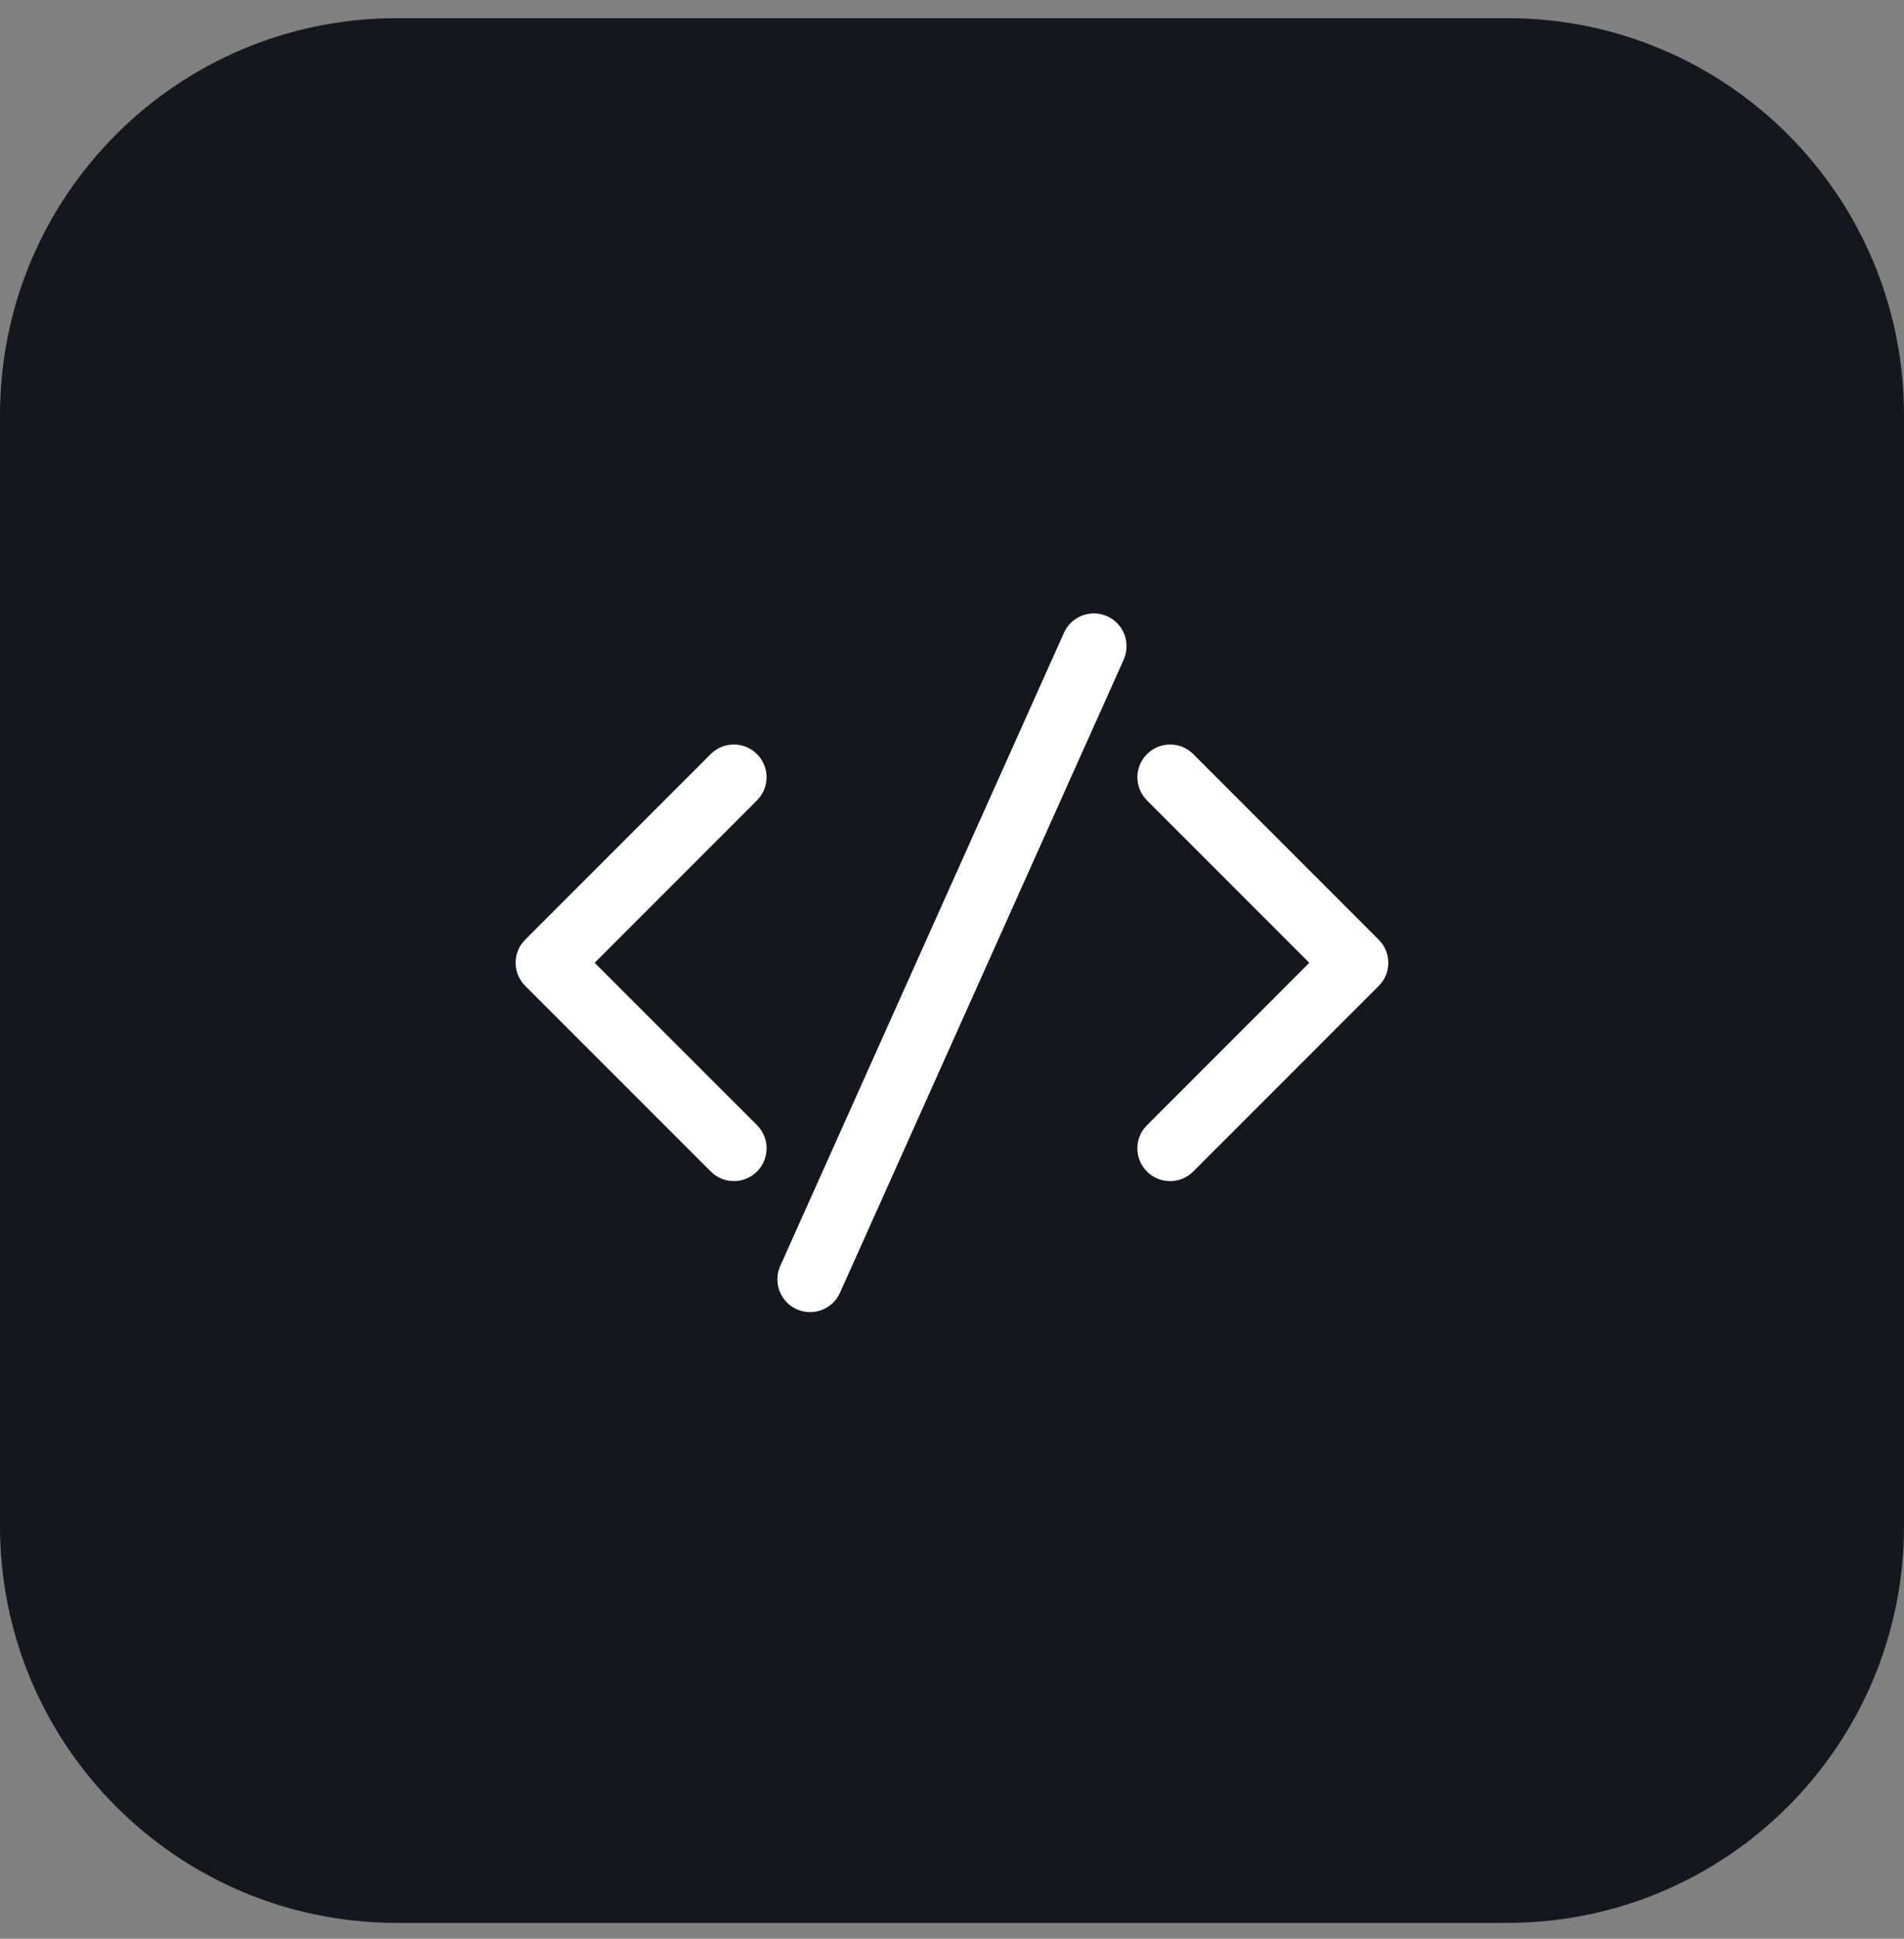 <svg width="56" height="57" viewBox="0 0 56 57" fill="none" xmlns="http://www.w3.org/2000/svg">
<rect x="0" y="0" width="56" height="57" fill="#808080" stroke="none"/>
<g clip-path="url(#clip0_2062_89200)">
<path d="M0 12.201C0 5.758 5.223 0.534 11.667 0.534H44.333C50.777 0.534 56 5.758 56 12.201V44.868C56 51.311 50.777 56.534 44.333 56.534H11.667C5.223 56.534 0 51.311 0 44.868V12.201Z" fill="#14171D"/>
<path d="M22.949 37.218L31.291 18.609C31.39 18.385 31.571 18.206 31.796 18.111C32.022 18.015 32.275 18.009 32.505 18.094C32.735 18.179 32.924 18.348 33.033 18.567C33.143 18.786 33.164 19.039 33.094 19.274L33.049 19.396L24.707 38.005C24.608 38.228 24.427 38.406 24.202 38.501C23.977 38.597 23.724 38.603 23.494 38.518C23.265 38.434 23.076 38.265 22.966 38.046C22.857 37.828 22.834 37.575 22.904 37.341L22.949 37.218ZM15.447 27.627L20.902 22.172C21.073 22 21.304 21.899 21.547 21.89C21.79 21.88 22.028 21.964 22.212 22.122C22.396 22.281 22.514 22.504 22.541 22.746C22.567 22.988 22.502 23.23 22.356 23.426L22.262 23.534L17.49 28.307L22.264 33.08C22.436 33.252 22.537 33.482 22.547 33.725C22.556 33.969 22.473 34.206 22.314 34.39C22.155 34.575 21.932 34.692 21.691 34.719C21.449 34.745 21.206 34.68 21.011 34.535L20.903 34.441L15.448 28.987C15.106 28.645 15.075 28.11 15.354 27.734L15.448 27.626L15.447 27.627ZM33.735 22.172C34.077 21.83 34.612 21.799 34.988 22.078L35.097 22.172L40.55 27.627C40.893 27.969 40.923 28.503 40.645 28.88L40.55 28.988L35.096 34.442C34.924 34.615 34.694 34.715 34.451 34.725C34.208 34.734 33.97 34.651 33.786 34.492C33.601 34.333 33.484 34.111 33.457 33.869C33.431 33.627 33.496 33.384 33.642 33.189L33.736 33.081L38.509 28.307L33.735 23.533C33.554 23.352 33.453 23.108 33.453 22.852C33.453 22.597 33.554 22.353 33.735 22.172Z" fill="white"/>
</g>
<defs>
<clipPath id="clip0_2062_89200">
<rect width="56" height="56" fill="white" transform="translate(0 0.534)"/>
</clipPath>
</defs>
</svg>
